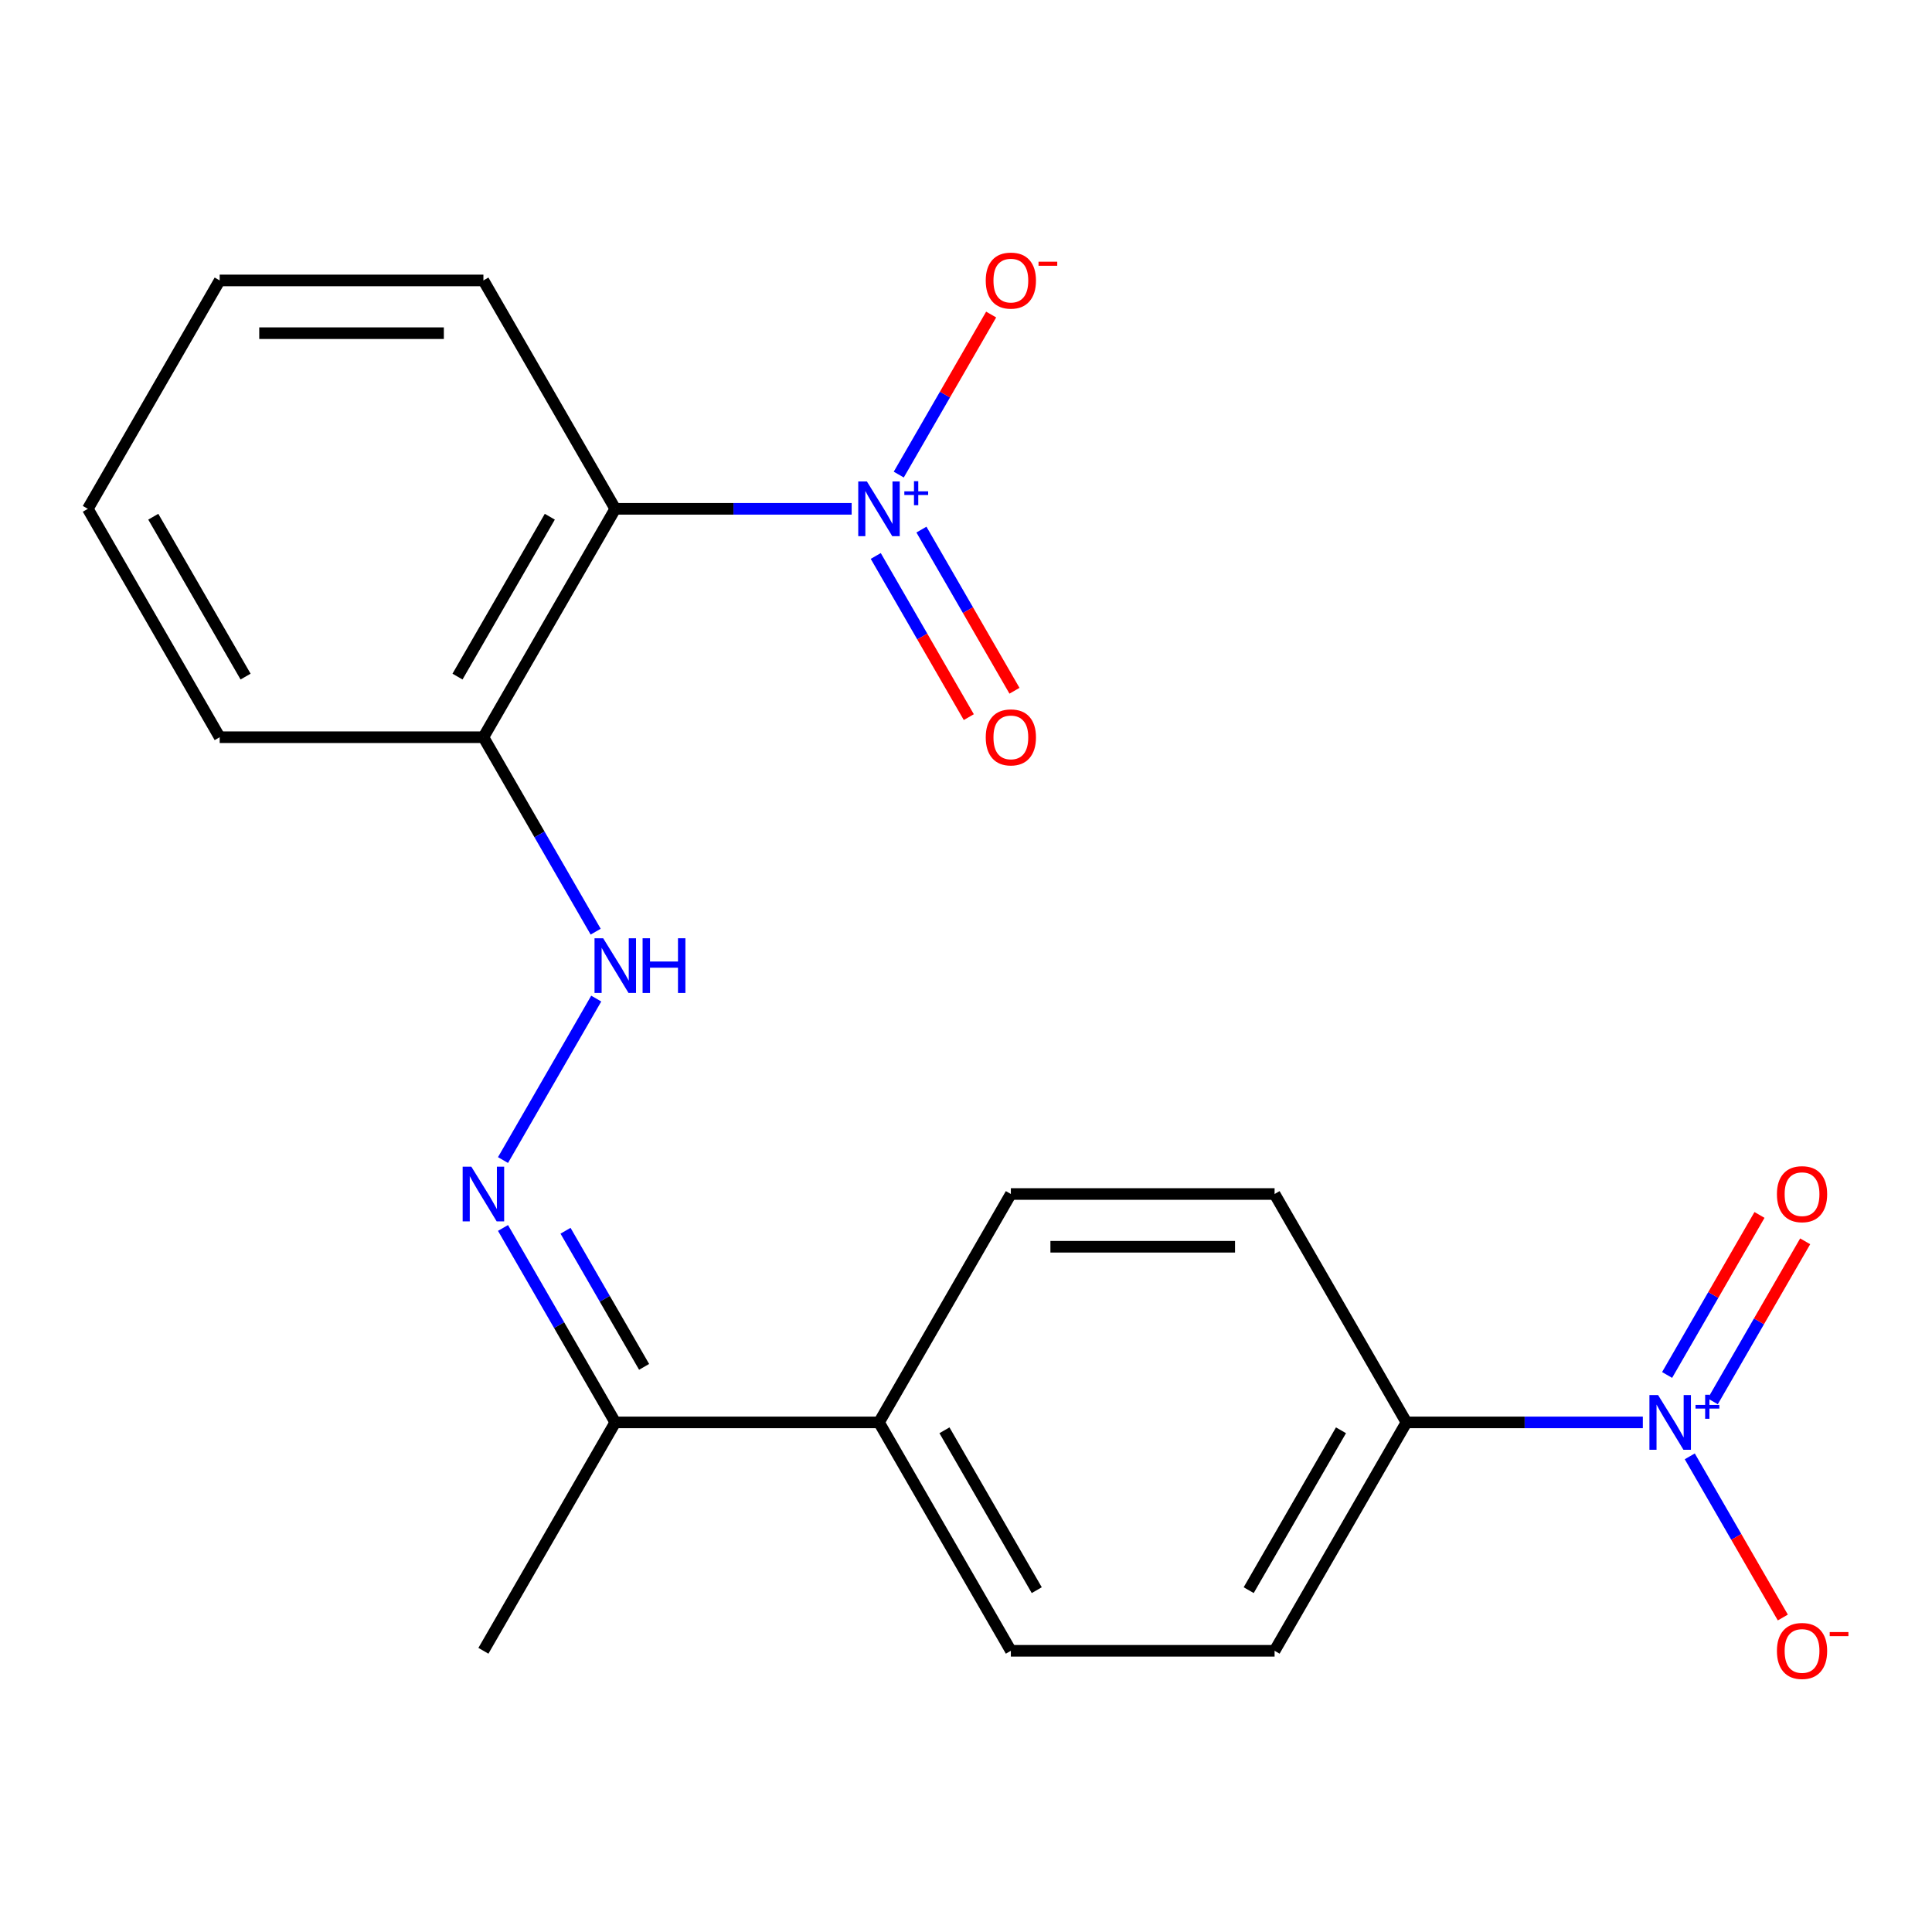 <?xml version='1.0' encoding='iso-8859-1'?>
<svg version='1.1' baseProfile='full'
              xmlns='http://www.w3.org/2000/svg'
                      xmlns:rdkit='http://www.rdkit.org/xml'
                      xmlns:xlink='http://www.w3.org/1999/xlink'
                  xml:space='preserve'
width='1000px' height='1000px' viewBox='0 0 1000 1000'>
<!-- END OF HEADER -->
<rect style='opacity:1.0;fill:#FFFFFF;stroke:none' width='1000' height='1000' x='0' y='0'> </rect>
<path class='bond-1' d='M 440.814,263.368 L 379.639,263.368' style='fill:none;fill-rule:evenodd;stroke:#0000FF;stroke-width:6px;stroke-linecap:butt;stroke-linejoin:miter;stroke-opacity:1' />
<path class='bond-1' d='M 379.639,263.368 L 318.463,263.368' style='fill:none;fill-rule:evenodd;stroke:#000000;stroke-width:6px;stroke-linecap:butt;stroke-linejoin:miter;stroke-opacity:1' />
<path class='bond-6' d='M 465.198,245.647 L 489.11,204.23' style='fill:none;fill-rule:evenodd;stroke:#0000FF;stroke-width:6px;stroke-linecap:butt;stroke-linejoin:miter;stroke-opacity:1' />
<path class='bond-6' d='M 489.11,204.23 L 513.022,162.813' style='fill:none;fill-rule:evenodd;stroke:#FF0000;stroke-width:6px;stroke-linecap:butt;stroke-linejoin:miter;stroke-opacity:1' />
<path class='bond-9' d='M 453.291,287.766 L 477.372,329.475' style='fill:none;fill-rule:evenodd;stroke:#0000FF;stroke-width:6px;stroke-linecap:butt;stroke-linejoin:miter;stroke-opacity:1' />
<path class='bond-9' d='M 477.372,329.475 L 501.452,371.184' style='fill:none;fill-rule:evenodd;stroke:#FF0000;stroke-width:6px;stroke-linecap:butt;stroke-linejoin:miter;stroke-opacity:1' />
<path class='bond-9' d='M 476.934,274.115 L 501.015,315.824' style='fill:none;fill-rule:evenodd;stroke:#0000FF;stroke-width:6px;stroke-linecap:butt;stroke-linejoin:miter;stroke-opacity:1' />
<path class='bond-9' d='M 501.015,315.824 L 525.096,357.534' style='fill:none;fill-rule:evenodd;stroke:#FF0000;stroke-width:6px;stroke-linecap:butt;stroke-linejoin:miter;stroke-opacity:1' />
<path class='bond-0' d='M 850.327,736.232 L 789.151,736.232' style='fill:none;fill-rule:evenodd;stroke:#0000FF;stroke-width:6px;stroke-linecap:butt;stroke-linejoin:miter;stroke-opacity:1' />
<path class='bond-0' d='M 789.151,736.232 L 727.975,736.232' style='fill:none;fill-rule:evenodd;stroke:#000000;stroke-width:6px;stroke-linecap:butt;stroke-linejoin:miter;stroke-opacity:1' />
<path class='bond-7' d='M 874.625,753.805 L 898.706,795.514' style='fill:none;fill-rule:evenodd;stroke:#0000FF;stroke-width:6px;stroke-linecap:butt;stroke-linejoin:miter;stroke-opacity:1' />
<path class='bond-7' d='M 898.706,795.514 L 922.787,837.223' style='fill:none;fill-rule:evenodd;stroke:#FF0000;stroke-width:6px;stroke-linecap:butt;stroke-linejoin:miter;stroke-opacity:1' />
<path class='bond-10' d='M 886.533,725.336 L 910.445,683.919' style='fill:none;fill-rule:evenodd;stroke:#0000FF;stroke-width:6px;stroke-linecap:butt;stroke-linejoin:miter;stroke-opacity:1' />
<path class='bond-10' d='M 910.445,683.919 L 934.357,642.502' style='fill:none;fill-rule:evenodd;stroke:#FF0000;stroke-width:6px;stroke-linecap:butt;stroke-linejoin:miter;stroke-opacity:1' />
<path class='bond-10' d='M 862.889,711.686 L 886.801,670.269' style='fill:none;fill-rule:evenodd;stroke:#0000FF;stroke-width:6px;stroke-linecap:butt;stroke-linejoin:miter;stroke-opacity:1' />
<path class='bond-10' d='M 886.801,670.269 L 910.713,628.852' style='fill:none;fill-rule:evenodd;stroke:#FF0000;stroke-width:6px;stroke-linecap:butt;stroke-linejoin:miter;stroke-opacity:1' />
<path class='bond-3' d='M 318.463,263.368 L 250.211,381.584' style='fill:none;fill-rule:evenodd;stroke:#000000;stroke-width:6px;stroke-linecap:butt;stroke-linejoin:miter;stroke-opacity:1' />
<path class='bond-3' d='M 284.582,267.45 L 236.805,350.201' style='fill:none;fill-rule:evenodd;stroke:#000000;stroke-width:6px;stroke-linecap:butt;stroke-linejoin:miter;stroke-opacity:1' />
<path class='bond-16' d='M 318.463,263.368 L 250.211,145.152' style='fill:none;fill-rule:evenodd;stroke:#000000;stroke-width:6px;stroke-linecap:butt;stroke-linejoin:miter;stroke-opacity:1' />
<path class='bond-2' d='M 260.356,600.444 L 308.61,516.865' style='fill:none;fill-rule:evenodd;stroke:#0000FF;stroke-width:6px;stroke-linecap:butt;stroke-linejoin:miter;stroke-opacity:1' />
<path class='bond-8' d='M 260.356,635.589 L 289.41,685.911' style='fill:none;fill-rule:evenodd;stroke:#0000FF;stroke-width:6px;stroke-linecap:butt;stroke-linejoin:miter;stroke-opacity:1' />
<path class='bond-8' d='M 289.41,685.911 L 318.463,736.232' style='fill:none;fill-rule:evenodd;stroke:#000000;stroke-width:6px;stroke-linecap:butt;stroke-linejoin:miter;stroke-opacity:1' />
<path class='bond-8' d='M 292.716,637.035 L 313.053,672.26' style='fill:none;fill-rule:evenodd;stroke:#0000FF;stroke-width:6px;stroke-linecap:butt;stroke-linejoin:miter;stroke-opacity:1' />
<path class='bond-8' d='M 313.053,672.26 L 333.39,707.485' style='fill:none;fill-rule:evenodd;stroke:#000000;stroke-width:6px;stroke-linecap:butt;stroke-linejoin:miter;stroke-opacity:1' />
<path class='bond-4' d='M 250.211,381.584 L 279.264,431.906' style='fill:none;fill-rule:evenodd;stroke:#000000;stroke-width:6px;stroke-linecap:butt;stroke-linejoin:miter;stroke-opacity:1' />
<path class='bond-4' d='M 279.264,431.906 L 308.317,482.228' style='fill:none;fill-rule:evenodd;stroke:#0000FF;stroke-width:6px;stroke-linecap:butt;stroke-linejoin:miter;stroke-opacity:1' />
<path class='bond-17' d='M 250.211,381.584 L 113.707,381.584' style='fill:none;fill-rule:evenodd;stroke:#000000;stroke-width:6px;stroke-linecap:butt;stroke-linejoin:miter;stroke-opacity:1' />
<path class='bond-5' d='M 727.975,736.232 L 659.723,854.448' style='fill:none;fill-rule:evenodd;stroke:#000000;stroke-width:6px;stroke-linecap:butt;stroke-linejoin:miter;stroke-opacity:1' />
<path class='bond-5' d='M 694.094,740.314 L 646.318,823.065' style='fill:none;fill-rule:evenodd;stroke:#000000;stroke-width:6px;stroke-linecap:butt;stroke-linejoin:miter;stroke-opacity:1' />
<path class='bond-22' d='M 727.975,736.232 L 659.723,618.016' style='fill:none;fill-rule:evenodd;stroke:#000000;stroke-width:6px;stroke-linecap:butt;stroke-linejoin:miter;stroke-opacity:1' />
<path class='bond-11' d='M 318.463,736.232 L 454.967,736.232' style='fill:none;fill-rule:evenodd;stroke:#000000;stroke-width:6px;stroke-linecap:butt;stroke-linejoin:miter;stroke-opacity:1' />
<path class='bond-18' d='M 318.463,736.232 L 250.211,854.448' style='fill:none;fill-rule:evenodd;stroke:#000000;stroke-width:6px;stroke-linecap:butt;stroke-linejoin:miter;stroke-opacity:1' />
<path class='bond-14' d='M 454.967,736.232 L 523.219,618.016' style='fill:none;fill-rule:evenodd;stroke:#000000;stroke-width:6px;stroke-linecap:butt;stroke-linejoin:miter;stroke-opacity:1' />
<path class='bond-15' d='M 454.967,736.232 L 523.219,854.448' style='fill:none;fill-rule:evenodd;stroke:#000000;stroke-width:6px;stroke-linecap:butt;stroke-linejoin:miter;stroke-opacity:1' />
<path class='bond-15' d='M 488.848,740.314 L 536.624,823.065' style='fill:none;fill-rule:evenodd;stroke:#000000;stroke-width:6px;stroke-linecap:butt;stroke-linejoin:miter;stroke-opacity:1' />
<path class='bond-12' d='M 659.723,618.016 L 523.219,618.016' style='fill:none;fill-rule:evenodd;stroke:#000000;stroke-width:6px;stroke-linecap:butt;stroke-linejoin:miter;stroke-opacity:1' />
<path class='bond-12' d='M 639.248,645.317 L 543.695,645.317' style='fill:none;fill-rule:evenodd;stroke:#000000;stroke-width:6px;stroke-linecap:butt;stroke-linejoin:miter;stroke-opacity:1' />
<path class='bond-13' d='M 659.723,854.448 L 523.219,854.448' style='fill:none;fill-rule:evenodd;stroke:#000000;stroke-width:6px;stroke-linecap:butt;stroke-linejoin:miter;stroke-opacity:1' />
<path class='bond-19' d='M 250.211,145.152 L 113.707,145.152' style='fill:none;fill-rule:evenodd;stroke:#000000;stroke-width:6px;stroke-linecap:butt;stroke-linejoin:miter;stroke-opacity:1' />
<path class='bond-19' d='M 229.735,172.453 L 134.182,172.453' style='fill:none;fill-rule:evenodd;stroke:#000000;stroke-width:6px;stroke-linecap:butt;stroke-linejoin:miter;stroke-opacity:1' />
<path class='bond-21' d='M 113.707,381.584 L 45.455,263.368' style='fill:none;fill-rule:evenodd;stroke:#000000;stroke-width:6px;stroke-linecap:butt;stroke-linejoin:miter;stroke-opacity:1' />
<path class='bond-21' d='M 127.112,350.201 L 79.336,267.45' style='fill:none;fill-rule:evenodd;stroke:#000000;stroke-width:6px;stroke-linecap:butt;stroke-linejoin:miter;stroke-opacity:1' />
<path class='bond-20' d='M 113.707,145.152 L 45.455,263.368' style='fill:none;fill-rule:evenodd;stroke:#000000;stroke-width:6px;stroke-linecap:butt;stroke-linejoin:miter;stroke-opacity:1' />
<path  class='atom-0' d='M 448.707 249.208
L 457.987 264.208
Q 458.907 265.688, 460.387 268.368
Q 461.867 271.048, 461.947 271.208
L 461.947 249.208
L 465.707 249.208
L 465.707 277.528
L 461.827 277.528
L 451.867 261.128
Q 450.707 259.208, 449.467 257.008
Q 448.267 254.808, 447.907 254.128
L 447.907 277.528
L 444.227 277.528
L 444.227 249.208
L 448.707 249.208
' fill='#0000FF'/>
<path  class='atom-0' d='M 468.083 254.313
L 473.073 254.313
L 473.073 249.059
L 475.29 249.059
L 475.29 254.313
L 480.412 254.313
L 480.412 256.214
L 475.29 256.214
L 475.29 261.494
L 473.073 261.494
L 473.073 256.214
L 468.083 256.214
L 468.083 254.313
' fill='#0000FF'/>
<path  class='atom-1' d='M 858.219 722.072
L 867.499 737.072
Q 868.419 738.552, 869.899 741.232
Q 871.379 743.912, 871.459 744.072
L 871.459 722.072
L 875.219 722.072
L 875.219 750.392
L 871.339 750.392
L 861.379 733.992
Q 860.219 732.072, 858.979 729.872
Q 857.779 727.672, 857.419 726.992
L 857.419 750.392
L 853.739 750.392
L 853.739 722.072
L 858.219 722.072
' fill='#0000FF'/>
<path  class='atom-1' d='M 877.595 727.177
L 882.585 727.177
L 882.585 721.923
L 884.803 721.923
L 884.803 727.177
L 889.924 727.177
L 889.924 729.078
L 884.803 729.078
L 884.803 734.358
L 882.585 734.358
L 882.585 729.078
L 877.595 729.078
L 877.595 727.177
' fill='#0000FF'/>
<path  class='atom-3' d='M 243.951 603.856
L 253.231 618.856
Q 254.151 620.336, 255.631 623.016
Q 257.111 625.696, 257.191 625.856
L 257.191 603.856
L 260.951 603.856
L 260.951 632.176
L 257.071 632.176
L 247.111 615.776
Q 245.951 613.856, 244.711 611.656
Q 243.511 609.456, 243.151 608.776
L 243.151 632.176
L 239.471 632.176
L 239.471 603.856
L 243.951 603.856
' fill='#0000FF'/>
<path  class='atom-5' d='M 312.203 485.64
L 321.483 500.64
Q 322.403 502.12, 323.883 504.8
Q 325.363 507.48, 325.443 507.64
L 325.443 485.64
L 329.203 485.64
L 329.203 513.96
L 325.323 513.96
L 315.363 497.56
Q 314.203 495.64, 312.963 493.44
Q 311.763 491.24, 311.403 490.56
L 311.403 513.96
L 307.723 513.96
L 307.723 485.64
L 312.203 485.64
' fill='#0000FF'/>
<path  class='atom-5' d='M 332.603 485.64
L 336.443 485.64
L 336.443 497.68
L 350.923 497.68
L 350.923 485.64
L 354.763 485.64
L 354.763 513.96
L 350.923 513.96
L 350.923 500.88
L 336.443 500.88
L 336.443 513.96
L 332.603 513.96
L 332.603 485.64
' fill='#0000FF'/>
<path  class='atom-7' d='M 510.219 145.232
Q 510.219 138.432, 513.579 134.632
Q 516.939 130.832, 523.219 130.832
Q 529.499 130.832, 532.859 134.632
Q 536.219 138.432, 536.219 145.232
Q 536.219 152.112, 532.819 156.032
Q 529.419 159.912, 523.219 159.912
Q 516.979 159.912, 513.579 156.032
Q 510.219 152.152, 510.219 145.232
M 523.219 156.712
Q 527.539 156.712, 529.859 153.832
Q 532.219 150.912, 532.219 145.232
Q 532.219 139.672, 529.859 136.872
Q 527.539 134.032, 523.219 134.032
Q 518.899 134.032, 516.539 136.832
Q 514.219 139.632, 514.219 145.232
Q 514.219 150.952, 516.539 153.832
Q 518.899 156.712, 523.219 156.712
' fill='#FF0000'/>
<path  class='atom-7' d='M 537.539 135.454
L 547.228 135.454
L 547.228 137.566
L 537.539 137.566
L 537.539 135.454
' fill='#FF0000'/>
<path  class='atom-8' d='M 919.732 854.528
Q 919.732 847.728, 923.092 843.928
Q 926.452 840.128, 932.732 840.128
Q 939.012 840.128, 942.372 843.928
Q 945.732 847.728, 945.732 854.528
Q 945.732 861.408, 942.332 865.328
Q 938.932 869.208, 932.732 869.208
Q 926.492 869.208, 923.092 865.328
Q 919.732 861.448, 919.732 854.528
M 932.732 866.008
Q 937.052 866.008, 939.372 863.128
Q 941.732 860.208, 941.732 854.528
Q 941.732 848.968, 939.372 846.168
Q 937.052 843.328, 932.732 843.328
Q 928.412 843.328, 926.052 846.128
Q 923.732 848.928, 923.732 854.528
Q 923.732 860.248, 926.052 863.128
Q 928.412 866.008, 932.732 866.008
' fill='#FF0000'/>
<path  class='atom-8' d='M 947.052 844.751
L 956.74 844.751
L 956.74 846.863
L 947.052 846.863
L 947.052 844.751
' fill='#FF0000'/>
<path  class='atom-10' d='M 510.219 381.664
Q 510.219 374.864, 513.579 371.064
Q 516.939 367.264, 523.219 367.264
Q 529.499 367.264, 532.859 371.064
Q 536.219 374.864, 536.219 381.664
Q 536.219 388.544, 532.819 392.464
Q 529.419 396.344, 523.219 396.344
Q 516.979 396.344, 513.579 392.464
Q 510.219 388.584, 510.219 381.664
M 523.219 393.144
Q 527.539 393.144, 529.859 390.264
Q 532.219 387.344, 532.219 381.664
Q 532.219 376.104, 529.859 373.304
Q 527.539 370.464, 523.219 370.464
Q 518.899 370.464, 516.539 373.264
Q 514.219 376.064, 514.219 381.664
Q 514.219 387.384, 516.539 390.264
Q 518.899 393.144, 523.219 393.144
' fill='#FF0000'/>
<path  class='atom-11' d='M 919.732 618.096
Q 919.732 611.296, 923.092 607.496
Q 926.452 603.696, 932.732 603.696
Q 939.012 603.696, 942.372 607.496
Q 945.732 611.296, 945.732 618.096
Q 945.732 624.976, 942.332 628.896
Q 938.932 632.776, 932.732 632.776
Q 926.492 632.776, 923.092 628.896
Q 919.732 625.016, 919.732 618.096
M 932.732 629.576
Q 937.052 629.576, 939.372 626.696
Q 941.732 623.776, 941.732 618.096
Q 941.732 612.536, 939.372 609.736
Q 937.052 606.896, 932.732 606.896
Q 928.412 606.896, 926.052 609.696
Q 923.732 612.496, 923.732 618.096
Q 923.732 623.816, 926.052 626.696
Q 928.412 629.576, 932.732 629.576
' fill='#FF0000'/>
</svg>
